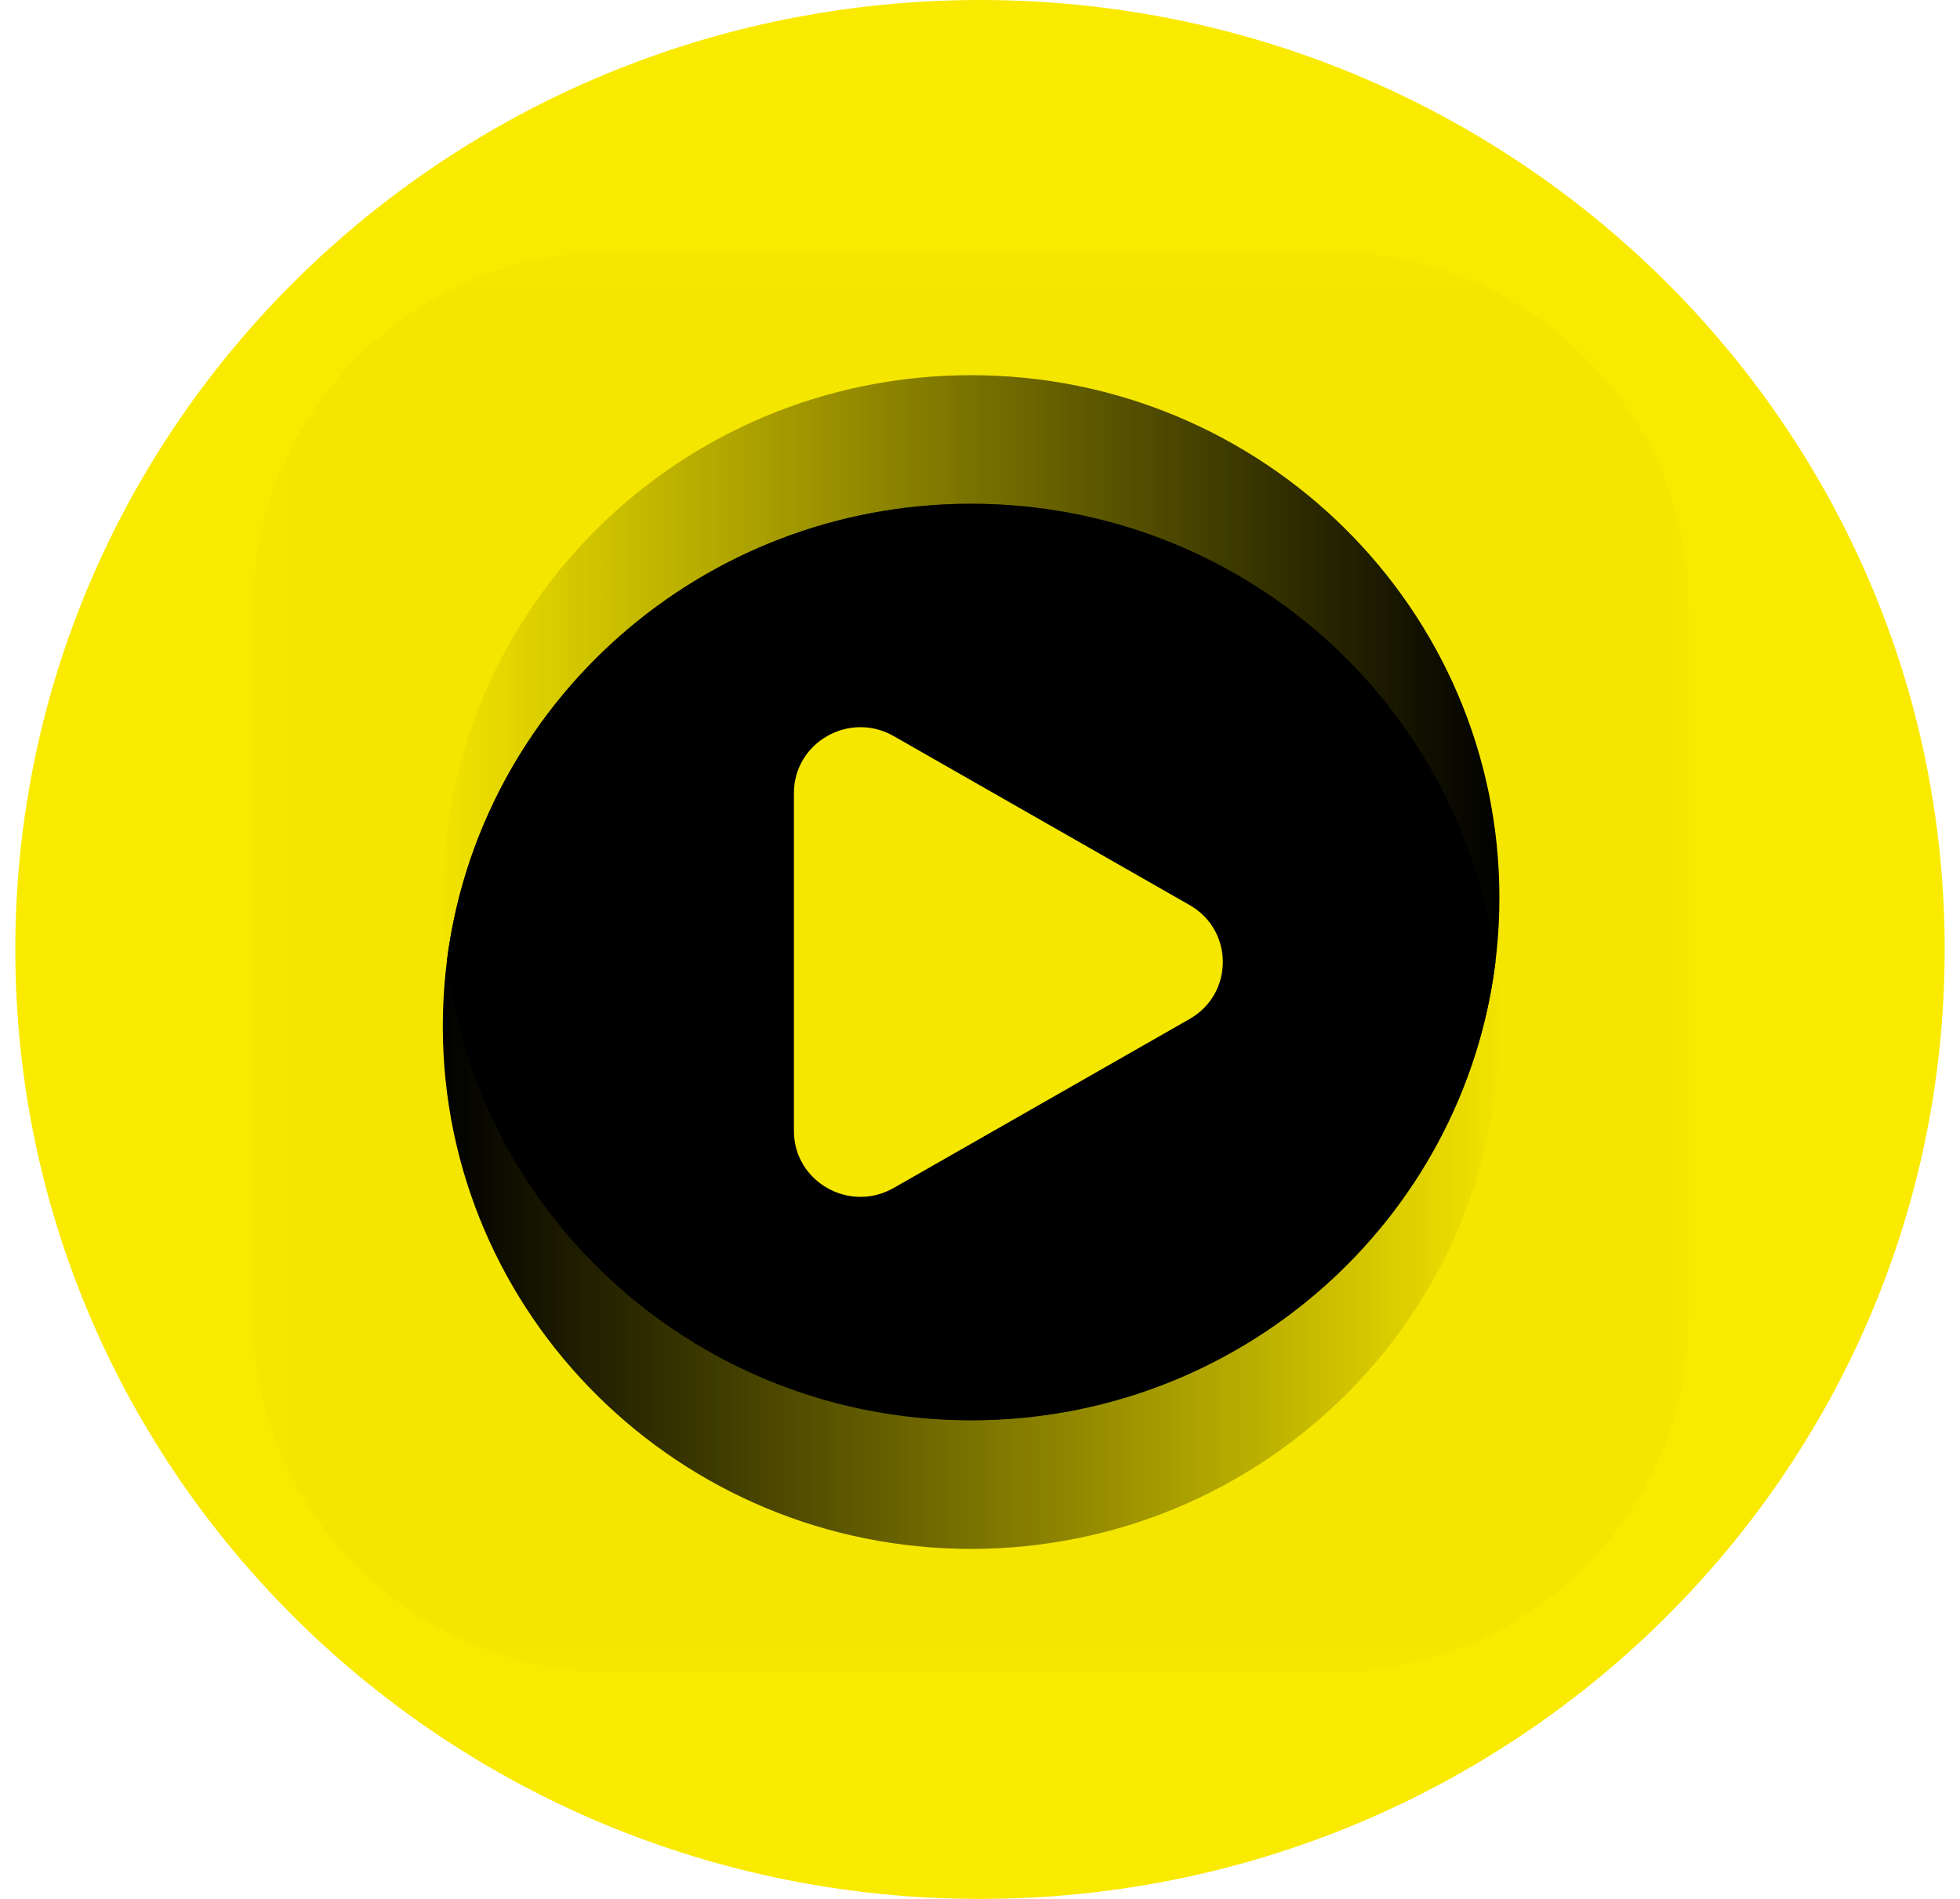 <svg width="64" height="62" viewBox="0 0 64 62" fill="none" xmlns="http://www.w3.org/2000/svg">
<path fill-rule="evenodd" clip-rule="evenodd" d="M32 62C49.397 62 63.5 48.121 63.5 31C63.5 13.879 49.397 0 32 0C14.603 0 0.5 13.879 0.5 31C0.5 48.121 14.603 62 32 62Z" fill="#F9EA00"/>
<mask id="mask0" mask-type="alpha" maskUnits="userSpaceOnUse" x="0" y="0" width="64" height="62">
<path fill-rule="evenodd" clip-rule="evenodd" d="M32 62C49.397 62 63.5 48.121 63.5 31C63.5 13.879 49.397 0 32 0C14.603 0 0.5 13.879 0.5 31C0.5 48.121 14.603 62 32 62Z" fill="white"/>
</mask>
<g mask="url(#mask0)">
<mask id="mask1" mask-type="alpha" maskUnits="userSpaceOnUse" x="8" y="8" width="48" height="47">
<path fill-rule="evenodd" clip-rule="evenodd" d="M8.254 8.212H55.165V54.609H8.254V8.212Z" fill="white"/>
</mask>
<g mask="url(#mask1)">
<path fill-rule="evenodd" clip-rule="evenodd" d="M43.368 54.609H20.05C13.535 54.609 8.253 49.386 8.253 42.942V19.88C8.253 13.436 13.535 8.212 20.05 8.212H43.368C49.883 8.212 55.164 13.436 55.164 19.88V42.942C55.164 49.386 49.883 54.609 43.368 54.609Z" fill="#F5E600"/>
</g>
<path fill-rule="evenodd" clip-rule="evenodd" d="M14.459 29.311C14.459 38.734 22.182 46.373 31.709 46.373C41.237 46.373 48.96 38.734 48.96 29.311C48.96 19.889 41.237 12.25 31.709 12.25C22.182 12.25 14.459 19.889 14.459 29.311Z" fill="url(#paint0_linear)"/>
<path fill-rule="evenodd" clip-rule="evenodd" d="M14.459 33.51C14.459 42.932 22.182 50.572 31.709 50.572C41.237 50.572 48.96 42.932 48.96 33.51C48.96 24.087 41.237 16.448 31.709 16.448C22.182 16.448 14.459 24.087 14.459 33.51Z" fill="url(#paint1_linear)"/>
<path fill-rule="evenodd" clip-rule="evenodd" d="M31.709 16.448C22.901 16.448 15.635 22.978 14.589 31.41C15.635 39.843 22.901 46.373 31.709 46.373C40.518 46.373 47.784 39.843 48.83 31.41C47.784 22.978 40.518 16.448 31.709 16.448Z" fill="black"/>
<path fill-rule="evenodd" clip-rule="evenodd" d="M25.924 25.894V36.927C25.924 38.58 27.734 39.614 29.182 38.787L38.843 33.271C40.291 32.444 40.291 30.377 38.843 29.55L29.182 24.034C27.734 23.206 25.924 24.24 25.924 25.894Z" fill="#F6E700"/>
</g>
<defs>
<linearGradient id="paint0_linear" x1="48.96" y1="12.25" x2="14.459" y2="12.25" gradientUnits="userSpaceOnUse">
<stop/>
<stop offset="1" stop-opacity="0.01"/>
</linearGradient>
<linearGradient id="paint1_linear" x1="48.96" y1="16.448" x2="14.459" y2="16.448" gradientUnits="userSpaceOnUse">
<stop stop-opacity="0.01"/>
<stop offset="1"/>
</linearGradient>
</defs>
</svg>
